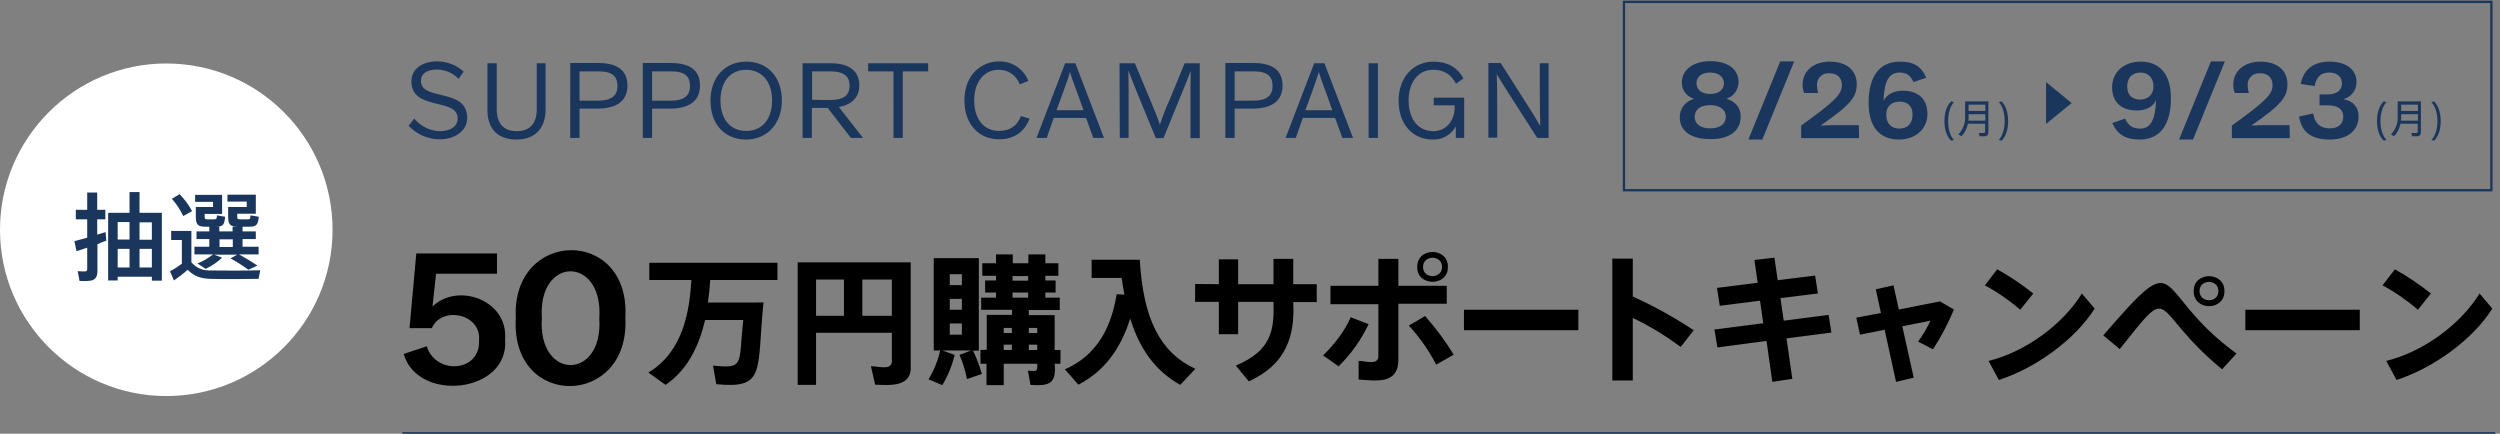<?xml version="1.0" encoding="utf-8"?>
<!-- Generator: Adobe Illustrator 27.9.2, SVG Export Plug-In . SVG Version: 6.00 Build 0)  -->
<svg version="1.1" id="レイヤー_1" xmlns="http://www.w3.org/2000/svg" xmlns:xlink="http://www.w3.org/1999/xlink" x="0px"
	 y="0px" viewBox="0 0 1075 186.5" style="enable-background:new 0 0 1075 186.5;" xml:space="preserve">
<rect x="0" y="0" width="1075" height="186.5" fill="#808080" stroke="none"/>
<style type="text/css">
	.st0{fill:none;stroke:#1B365D;stroke-width:0.967;}
	.st1{fill:none;stroke:#707070;}
	.st2{fill:#FFFFFF;}
	.st3{fill:#1B365D;}
	.st4{fill:none;}
</style>
<g>
	<path id="パス_21" class="st0" d="M173,186.3h900"/>
	<path id="パス_17" class="st1" d="M196,176.3"/>
	<g id="グループ_504">
		<path id="パス_30" class="st2" d="M71.5,27.3c39.5,0,71.5,32,71.5,71.5s-32,71.5-71.5,71.5S0,138.2,0,98.8S32,27.3,71.5,27.3z"
			/>
		<path id="パス_31" class="st3" d="M55.7,95.5v7.5h-5.1v-7.5H55.7z M65.3,103.1H60v-7.5h5.3V103.1z M60,115v-8h5.3v8H60z
			 M50.6,115v-8h5.1v8H50.6z M65.3,119.1v1.6h4.3V91.5H60v-8.9h-4.3v8.9h-9.2v29.1h4.1v-1.6H65.3z M45.7,103.5l-0.3-3.7
			c-1.1,0.3-2.3,0.7-3.6,1.1v-6.6h3.5v-4.1h-3.5v-7.4h-4.3v7.4h-4.9v4.1h4.9v7.9c-2.1,0.6-4.1,1.1-5.5,1.5l0.9,4.3
			c1.3-0.4,2.9-0.9,4.6-1.5v9.1c0,0.7-0.2,1.1-0.9,1.1c-1.1,0-2.2,0-3.2-0.1l0.8,4.2c1.6,0.1,3.1,0.1,4.7-0.1c2.3-0.4,3-1.8,3-4.4
			v-11.3C43.2,104.4,44.5,103.9,45.7,103.5L45.7,103.5z M73.9,85.5c2,2.2,3.6,4.7,4.9,7.4l3.8-2.1c-1.4-2.7-3.3-5.2-5.4-7.3
			L73.9,85.5z M84.2,89v3.9c0,3.7,0.7,4.6,4.5,4.6c0.9,0,2.7,0,3.8,0c3.3,0,4-0.6,4.3-4.3l-3.5-0.6c-0.1,1.6-0.2,1.6-1.1,1.7h-3.1
			c-0.9,0-1.1-0.2-1.1-1.4v-0.9h7.5v-8.2H83.9v3h7.7V89L84.2,89L84.2,89z M98.1,89v3.9c0,3.7,0.7,4.6,4.6,4.6c1.1,0,2.9,0,4.1,0
			c3.4,0,4.1-0.6,4.5-4.3l-3.6-0.6c-0.1,1.6-0.2,1.7-1.2,1.7c-0.9,0-2.5,0-3.3,0c-1.1,0-1.2-0.2-1.2-1.5v-0.9h8v-8.2H97.8v3h8.3V89
			L98.1,89L98.1,89z M94.4,106.2v-3.3h5.7v3.3H94.4z M92,109.5h10l-2.9,1.6c2.7,1.5,5.3,3.1,7.7,4.9l3.9-1.8
			c-2.5-1.7-5.2-3.3-7.9-4.8h8.4v-3.3h-6.9v-3.3h5.7v-3.3h-5.7v-2H100v2h-5.7v-2h-4.3v2h-5.5v3.3h5.5v3.3h-6.4v3.3h8
			c-2,1.6-4.3,2.9-6.7,3.9l3.5,2.3c2.6-1.2,5-2.8,7.1-4.8L92,109.5z M82.3,112.8V99.3h-8.7v3.9h4.6v10.2c-1.6,1.2-3.3,2.3-5.1,3.3
			l1.7,3.9c1.8-1.3,3.8-2.7,5.9-4.6c2.9,2.9,5.5,3.7,9.6,3.9c5,0.2,15.7,0.1,20.9,0l0.7-3.7c-5.4,0.2-16.4,0.2-21,0.1
			C87.4,116.4,84.9,115.6,82.3,112.8z"/>
	</g>
	<path id="パス_32" class="st3" d="M175.7,54.1c3.5,3.7,8.3,5.8,13.4,5.8c6.6,0,11.8-3.7,11.8-9.2c0-13.1-19.9-7.1-19.9-15.9
		c0-2.9,2.3-4.9,6.8-4.9c3.6,0,7,1.5,9.4,4l2.2-3.1c-3.1-2.9-7.3-4.4-11.5-4.4c-6.4,0-11,3.3-11,8.6c0,12.8,19.9,6.9,19.9,15.9
		c0,3.3-2.9,5.5-7.5,5.5c-4.1,0-8-1.8-11.2-5.4L175.7,54.1z M213.6,27.2h-4v20.3c0,6.5,3.2,12.5,12.5,12.5c8.2,0,12.5-5.1,12.5-12.8
		V27.2h-3.8V47c0,5.9-2.8,9.4-8.6,9.4c-5.9,0-8.6-3.6-8.6-9.4L213.6,27.2z M265.5,37c0,3.9-2.2,6.3-8.5,6.3c-2.9,0-5.4,0-7.8,0V30.7
		c2.4,0,5,0,7.9,0C263.4,30.6,265.5,32.9,265.5,37z M245.2,59.3h4V46.7c2.9,0,5.2,0,7.7,0c8,0,12.9-3.1,12.9-9.9
		c0-6.6-4.4-9.7-12.5-9.7c-4,0-8.5,0-12.1,0L245.2,59.3z M296.7,37c0,3.9-2.2,6.3-8.5,6.3c-2.9,0-5.4,0-7.8,0V30.7c2.4,0,5,0,7.9,0
		C294.5,30.6,296.7,32.9,296.7,37z M276.4,59.3h4V46.7c2.9,0,5.2,0,7.7,0c8,0,12.9-3.1,12.9-9.9c0-6.6-4.4-9.7-12.5-9.7
		c-4,0-8.5,0-12.1,0L276.4,59.3z M332,43.2c0,7.9-4.2,13.1-11.1,13.1c-7,0-11.1-5.2-11.1-13.1s4.1-13.2,11.1-13.2
		C327.8,30.1,332,35.3,332,43.2L332,43.2z M336.2,43.2c0-10.2-6.2-16.7-15.3-16.7c-9.1,0-15.4,6.7-15.4,16.8
		c0,10.2,6.2,16.7,15.3,16.7C329.8,60,336.2,53.3,336.2,43.2L336.2,43.2z M371.1,59.3L360.7,46c5.5-0.9,8.8-4.1,8.8-9.3
		c0-6-4.1-9.5-12.3-9.5c-3.9,0-9.7,0-12.1,0v32.1h4V46.4h6.8l10,12.9H371.1z M349.2,30.7c2.4,0,4.6,0,7.9,0c6.8,0,8.2,3,8.2,6.1
		c0,3.8-2,6.2-8.4,6.2c-2.1,0-5.3,0-7.7-0.1L349.2,30.7z M384.2,59.3h4V30.7h10.9v-3.5h-25.8v3.5h10.9L384.2,59.3z M439,49.9
		c-1.5,4.1-4.7,6.4-9.4,6.4c-6.6,0-10.7-5.2-10.7-13.1c0-8.6,4.8-13.2,10.5-13.2c4-0.1,7.7,2.4,9.1,6.3l3.7-1.5
		c-2-5.2-7.1-8.5-12.6-8.4c-7.2,0-14.9,5.3-14.9,16.8c0,10.2,6.2,16.7,14.9,16.7c6.4,0,11-3.2,13.1-8.9L439,49.9z M458,27.2
		l-12.3,32.1h4.4l3-8.6H467l3.1,8.6h4.6l-12.3-32.1L458,27.2z M457.2,39.5c1.4-3.8,2.4-6.6,2.9-8.6h0c0.5,1.9,1.5,4.7,2.9,8.4
		l2.9,8.1h-11.6L457.2,39.5z M481.5,59.3h3.8V48c0-7.7,0-14.4-0.1-17.4h0.1c0.7,2,1.6,4.1,4,10.1l7.7,18.7h3.3l7.6-18.6
		c2.4-5.9,3.3-8.1,4-10.1h0.1c-0.1,3.1-0.1,9.7-0.1,17.4v11.3h4V27.2h-6.5L502.9,43c-1.6,3.4-2.9,6.9-4.1,10.5h-0.1
		c-0.7-2.3-1.7-4.8-4.1-10.5L488,27.2h-6.6L481.5,59.3z M547.2,37c0,3.9-2.2,6.3-8.5,6.3c-2.9,0-5.4,0-7.8,0V30.7c2.4,0,5,0,7.9,0
		C545.1,30.6,547.2,32.9,547.2,37z M526.9,59.3h4V46.7c2.9,0,5.2,0,7.7,0c8,0,12.9-3.1,12.9-9.9c0-6.6-4.4-9.7-12.5-9.7
		c-4,0-8.5,0-12.1,0L526.9,59.3z M565.1,27.2l-12.3,32.1h4.4l3-8.6h13.9l3.1,8.6h4.6l-12.3-32.1H565.1z M564.2,39.5
		c1.4-3.8,2.3-6.6,2.9-8.6h0c0.5,1.9,1.5,4.7,2.9,8.4l2.9,8.1h-11.6L564.2,39.5z M588.5,59.3h4V27.2h-4V59.3z M629.6,59.3V42h-13.1
		v3.3h9v0.9c0,5.5-3.5,10.2-9.2,10.2c-6.3,0-10.6-5-10.6-13.2c0-7.6,4-13.2,10.5-13.2c4.6,0,7.7,1.9,9.9,6l3.2-2.3
		c-2.8-4.9-7-7.2-12.9-7.2c-8.6,0-15,6.7-15,16.8c0,10.4,6.3,16.7,14.6,16.7c4.1,0.2,8-2,10-5.6h0v4.9H629.6z M665.9,59.3V27.2h-3.8
		v10.3c0,4.5,0.1,12.5,0.2,16.5h-0.1c-1.5-2.6-3.2-5.4-5.7-9.3l-11.2-17.6H640v32.1h3.8V48.4c0-4.5,0-12.5-0.2-16.5h0
		c1.6,2.7,3.3,5.4,5.8,9.3L661,59.3H665.9z"/>
	<path id="パス_33" d="M213.6,109H179l-2.9,32.1h9.6c4.1-9.6,21.3-6.4,20.3,5.3c0.6,13.7-18.6,14.9-22.5,2.5l-9.9,3.3
		c6,21.1,45.5,16.9,43.6-6.3c1.3-16.8-20.1-24.5-31-14.3h-0.2l1.5-13.9h26.2V109z M257.7,136.9c1.8,26.8-26.6,26.8-24.7-0.2
		C231.2,109.9,259.6,110,257.7,136.9z M268.9,136.6c2.3-39.2-49.2-38.3-47.1,0.3C219.5,176.2,271,175.3,268.9,136.6z M319.8,130.1
		h-15.4c0.5-3.4,0.8-6.7,1-9.7h28.9V113h-55.1v7.4h18.1c-0.8,13.1-3.4,30.8-18.5,39.8c7.3,5.2,7.3,5.2,7.4,5.3
		c9.8-6.7,14.5-17.3,17-27.9h16.4c-2.1,19.2,0.7,21-13,19.6l1.4,8c21.5,2.1,17.3-5.6,20.3-35.2C328.2,130.1,319.8,130.1,319.8,130.1
		z M383.5,143.1v12.5c-0.3,3.9-6.4,1.7-9,1.9l1.8,7.9c6.6,0.3,16.1,1.1,15.3-8.4c0,0,0-44.2,0-44.2H343v52.7h7.9v-22.4H383.5z
		 M370.8,135.8v-15.6h12.7v15.6H370.8z M350.9,135.8v-15.6h12v15.6H350.9z M408.4,117.9h5.2v4.7h-5.2V117.9z M408.4,128.5h5.2v4.7
		h-5.2V128.5z M408.4,139.1h5.2v4.8h-5.2V139.1z M405.2,150.7h12.4l-5,1.9c1.4,3.3,2.5,6.8,3.2,10.4l6.4-2.2c-1-3.5-2.2-6.8-3.8-10
		h2.5V111h-19.4v39.7h2.8c-1,4.4-2.7,8.5-5,12.4l5.9,2.5c2.4-4,4.2-8.4,5.3-13L405.2,150.7z M435.4,120.7v-2h6.7v2H435.4z
		 M435.4,128v-2.2h6.7v2.2H435.4z M442.4,143.2V141h3.6v2.2H442.4z M431.6,143.2V141h3.5v2.2H431.6z M442.4,150.5v-2.3h3.6v2.3
		H442.4z M431.6,150.5v-2.3h3.5v2.3H431.6z M421.6,150.5v5.9h2.6v9.2h7.4v-9.2H446c0.3,3.8-0.5,3.1-4,3l1.1,6.1
		c7.7,0.5,11.3-0.2,10.4-9.1h2.5v-5.9h-2.5v-15h-11.1v-2.2h13.3V128h-6.2v-2.2h4.4v-5.2h-4.4v-2h5.6v-5.4h-5.6v-3.8h-7.3v3.8h-6.7
		v-3.8h-7.2v3.8h-5.9v5.4h5.9v2h-4.7v5.2h4.7v2.2h-6.4v5.2h13.3v2.2h-10.9v15L421.6,150.5z M480.2,126.5
		c-1.6,8.5-4.9,24.7-22.3,32.3c2,2.3,3.9,4.4,5.8,6.6c13.3-6.8,19.1-18.5,22.3-28.4c4.1,13.3,11,22.6,21.5,28.5l6.5-6.9
		c-15.3-7.1-22.4-21.6-23.9-46.9h-20.7v7.8h12.9c0.4,2.5,0.7,4.9,1.2,7.2L480.2,126.5z M513.9,122.1v7.7h10.2v13.9h8.3v-13.9h15.2
		c0.4,12.2-0.9,21-16.2,27.4l5.6,6.8c15.7-7.2,19.9-19,19.1-34.1h10.1v-7.7h-10.1v-10.9h-8.5v10.9h-15.2v-10.7h-8.3v10.7
		L513.9,122.1z M622.6,114.8c0.1-8.6-13.3-8.6-13.2,0C609.3,123.3,622.7,123.3,622.6,114.8z M611.9,114.8c0-5.3,8.2-5.3,8.2,0
		C620.1,120,611.9,120.1,611.9,114.8z M622.1,122.9h-20.8v-11.6h-8.6v11.6h-20.6v7.9h20.6v22.1c0.2,4.5-5.7,2.2-8.5,2.3v8
		c8.3,0.6,17.5,2.1,17.1-9.4c0,0,0-23.2,0-23.2h20.8V122.9z M605.8,140c4.7,5.1,8.6,10.7,11.8,16.8l7.5-4.3
		c-3.6-5.9-7.7-11.4-12.3-16.6L605.8,140z M580.8,136.4c-2.3,5.6-7.2,12-11.9,16.4l6.7,4.7c5.3-5.2,9.7-11.4,12.9-18.1L580.8,136.4z
		 M629.5,133.2v8.8h49.2v-8.8H629.5z M702.1,127.5v-16.3h-8.8v52.4h8.8v-26.9c7.3,3.5,14.2,7.7,20.6,12.5l5.6-7.2
		C720,136.5,711.2,131.6,702.1,127.5L702.1,127.5z M737.2,141.7l1.3,7.7l21.1-2.8l2.5,17.6l8.6-1.3l-2.5-17.4l19.3-2.5l-1.2-7.6
		l-19.3,2.5l-1.4-9.7l16.1-2l-1.2-7.7l-16.1,2l-1.4-9.7l-8.6,1l1.4,9.8l-17.5,2.2l1.2,7.7l17.3-2.2l1.4,9.7L737.2,141.7z
		 M798.2,136.6l1.6,7.3l10.6-2.1l4.9,22.4l7.6-1.8l-4.9-22.1l12.1-2.4c-1.5,3.2-3.3,6.2-5.3,9l6.4,3.3c3.5-5.4,6.5-11.2,9-17.1
		l-6-3.5l-17.7,3.5l-2.3-10.4l-7.6,1.7l2.2,10.2L798.2,136.6z M858.8,115.8l-5.3,6.9c5.4,2.9,10.6,6.5,15.2,10.5l5.6-7
		C869.4,122.3,864.2,118.8,858.8,115.8z M855.1,155.2l4.4,8.2c16-5.2,32.8-17.4,41.2-30.7l-5.5-6.5
		C887,139.6,870.9,151.3,855.1,155.2L855.1,155.2z M956.5,125.2c0.2-8.6-13.4-8.6-13.2,0C943.2,133.8,956.6,133.8,956.5,125.2z
		 M945.8,125.2c-0.1-5.3,8.2-5.3,8.1,0C954,130.4,945.8,130.4,945.8,125.2z M904.4,144.2l7.1,5.9c23.9-30,12.3-17.3,44,8.7l6.2-6.8
		C924.5,125.1,939.5,103.7,904.4,144.2L904.4,144.2z M965.5,133.2v8.8h49.2v-8.8H965.5z M1029.8,115.8l-5.3,6.9
		c5.4,2.9,10.6,6.5,15.2,10.5l5.6-7C1040.4,122.3,1035.2,118.8,1029.8,115.8L1029.8,115.8z M1026.1,155.2l4.4,8.2
		c16-5.2,32.8-17.4,41.2-30.7l-5.5-6.5C1058,139.6,1041.9,151.3,1026.1,155.2L1026.1,155.2z"/>
	<g>
		<g id="パス_51" transform="translate(976 1182)">
			<path class="st4" d="M-278.2-1181.7h374v82h-374V-1181.7z"/>
			<path class="st3" d="M-277.2-1180.7v80h372v-80H-277.2 M-278.2-1181.7h374v82h-374V-1181.7z"/>
		</g>
		<path id="パス_154" class="st3" d="M748.5,50.1c0-3.8-2.2-6.4-6-7.6v-0.1c3-1,5-3.8,5.1-7c0-5.7-4.7-9.1-12.1-9.1
			s-12.3,3.7-12.3,9.2c-0.1,3.2,2,6,5.1,6.9v0.1c-3.8,1.3-6,4.2-6,7.9c0,6,4.8,9.4,13,9.4C743.5,60,748.5,56.3,748.5,50.1z
			 M742.1,50.2c0,3-2.4,5-6.7,5s-6.7-2-6.7-5c0-3,2.4-5,6.6-5C739.6,45.2,742.1,47.2,742.1,50.2z M741.3,35.8c0,2.8-2.3,4.6-5.9,4.6
			c-3.7,0-5.9-1.8-5.9-4.6s2.2-4.6,5.9-4.6C739,31.2,741.3,33.1,741.3,35.8L741.3,35.8z M757.8,60l13.7-33.6h-6L751.8,60H757.8z
			 M799.3,53.8h-7.5c-2.7,0-5.7,0-8.8,0.2v-0.1c13-9,15.4-12.3,15.4-17.7c0-5.8-4.2-9.7-11.6-9.7c-6.6,0-11.7,3.7-11.7,10.1
			c0,1.2,0.2,2.3,0.7,3.4h6c-0.3-1.1-0.5-2.3-0.5-3.5c-0.1-2.7,2.1-5,4.8-5c0.2,0,0.3,0,0.5,0c3.6,0,5.4,2.1,5.4,5.1
			c0,3.9-2.8,6.8-17.5,17.4v5.4h24.9L799.3,53.8z M828.3,33.4c-2.3-5.2-5.7-6.9-11.4-6.9c-8.8,0-13.4,6.5-13.4,17.7
			c0,10.3,4.7,15.8,13,15.8c7.5,0,12.3-4.8,12.3-11c0-6-3.5-10-10.6-10c-3.9,0-6.9,1.6-8.3,4.4c0.3-8.6,2.4-12.2,6.9-12.2
			c2.9,0,4.7,1.1,6,4.1L828.3,33.4z M816.9,43.7c3.4,0,5.5,2,5.5,5.5c0,3.8-2,6.1-5.8,6.1c-3.3,0-5.5-2.3-5.5-5.9
			C811,46,813.1,43.7,816.9,43.7z"/>
		<path id="パス_155" class="st3" d="M908.3,52.9c2.3,5.3,6.2,7.1,11.8,7.1c8.8,0,13.4-6.5,13.4-17.7c0-10.3-4.7-15.8-13-15.8
			c-7.5,0-12.3,4.8-12.3,11c0,6,3.5,10,10.6,10c3.9,0,7-1.5,8.3-4.4c-0.3,8.6-2.4,12.2-6.9,12.2c-3.1,0-5-1.2-6.4-4.3L908.3,52.9z
			 M920.2,42.8c-3.4,0-5.5-2-5.5-5.5c0-3.8,2-6.1,5.8-6.1c3.3,0,5.5,2.4,5.5,5.9C926,40.5,923.9,42.8,920.2,42.8z M943,60l13.7-33.6
			h-6L937,60H943z M984.5,53.8H977c-2.7,0-5.7,0-8.8,0.2v-0.1c13-9,15.4-12.3,15.4-17.7c0-5.8-4.2-9.7-11.6-9.7
			c-6.6,0-11.7,3.7-11.7,10.1c0,1.2,0.2,2.3,0.7,3.4h6c-0.3-1.1-0.5-2.3-0.5-3.5c-0.1-2.7,2.1-5,4.8-5c0.2,0,0.3,0,0.5,0
			c3.6,0,5.4,2.1,5.4,5.1c0,3.9-2.8,6.8-17.5,17.4v5.4h24.9L984.5,53.8z M988.6,50.1c1,6.4,5,9.9,13.1,9.9c7.8,0,12.5-3.9,12.5-10
			c0-4-2.4-6.6-6.4-7.3v-0.1c3.3-0.9,5.6-4,5.5-7.4c0-5.2-4.3-8.7-11.7-8.7c-6.5,0-11,3.1-12.3,9.6l6,0.9c0.7-4,2.8-5.8,6.3-5.8
			c3.2,0,5.4,1.7,5.4,4.5c0.1,1.2-0.3,2.3-1.1,3.2c-1.4,1.4-3.3,1.7-5.6,1.7h-2.9v4.7h3.5c4.3,0,6.7,1.6,6.7,4.9c0,3.1-2.1,5-5.8,5
			c-4.2,0-6.5-2.3-7.1-6.4L988.6,50.1z"/>
		<path id="パス_156" class="st3" d="M836.1,52.1c0,3.6,1,6.6,2.9,8.4l1.2-0.3c-1.8-1.9-2.5-5-2.5-8.1c0-3.2,0.8-6.3,2.5-8.2
			l-1.2-0.3C837.1,45.4,836.1,48.4,836.1,52.1L836.1,52.1z M846.5,47.7V45h7.2v2.7H846.5z M853.6,53.2v3.3c0,0.4-0.1,0.6-0.6,0.7
			c-0.7,0-1.4,0-2.1,0c0.1,0.4,0.2,0.8,0.3,1.4c0.8,0,1.6,0,2.5,0c1-0.2,1.3-0.8,1.3-1.8V43.6h-10V50c0.2,2.9-0.9,5.7-2.9,7.8
			l1.3,0.8c1.5-1.5,2.4-3.4,2.8-5.4H853.6z M846.4,51.9c0.1-0.6,0.1-1.2,0.1-1.8v-1h7.2v2.8L846.4,51.9z M863.5,52.1
			c0-3.7-1-6.6-2.8-8.5l-1.2,0.3c1.8,1.9,2.5,5,2.5,8.2c0,3.1-0.8,6.2-2.5,8.1l1.2,0.3C862.5,58.6,863.5,55.7,863.5,52.1L863.5,52.1
			z"/>
		<path id="パス_157" class="st3" d="M1022.1,52.1c0,3.6,1,6.6,2.9,8.4l1.2-0.3c-1.8-1.9-2.6-5-2.6-8.1c0-3.2,0.8-6.3,2.6-8.2
			l-1.2-0.3C1023.1,45.4,1022.1,48.4,1022.1,52.1L1022.1,52.1z M1032.5,47.7V45h7.2v2.7H1032.5z M1039.6,53.2v3.3
			c0,0.4-0.1,0.6-0.6,0.7c-0.7,0-1.4,0-2.1,0c0.1,0.4,0.2,0.8,0.3,1.4c0.8,0,1.6,0,2.5,0c1-0.2,1.3-0.8,1.3-1.8V43.6h-10V50
			c0.2,2.9-0.9,5.7-2.9,7.8l1.3,0.8c1.5-1.5,2.4-3.4,2.8-5.4H1039.6z M1032.4,51.9c0.1-0.6,0.1-1.2,0.1-1.8v-1h7.2v2.8L1032.4,51.9z
			 M1049.5,52.1c0-3.7-1-6.6-2.8-8.5l-1.2,0.3c1.8,1.9,2.6,5,2.6,8.2c0,3.1-0.8,6.2-2.6,8.1l1.2,0.3
			C1048.5,58.6,1049.5,55.7,1049.5,52.1L1049.5,52.1z"/>
		<path id="パス_158" class="st3" d="M890.8,44.3l-11,9v-18L890.8,44.3z"/>
	</g>
</g>
</svg>
